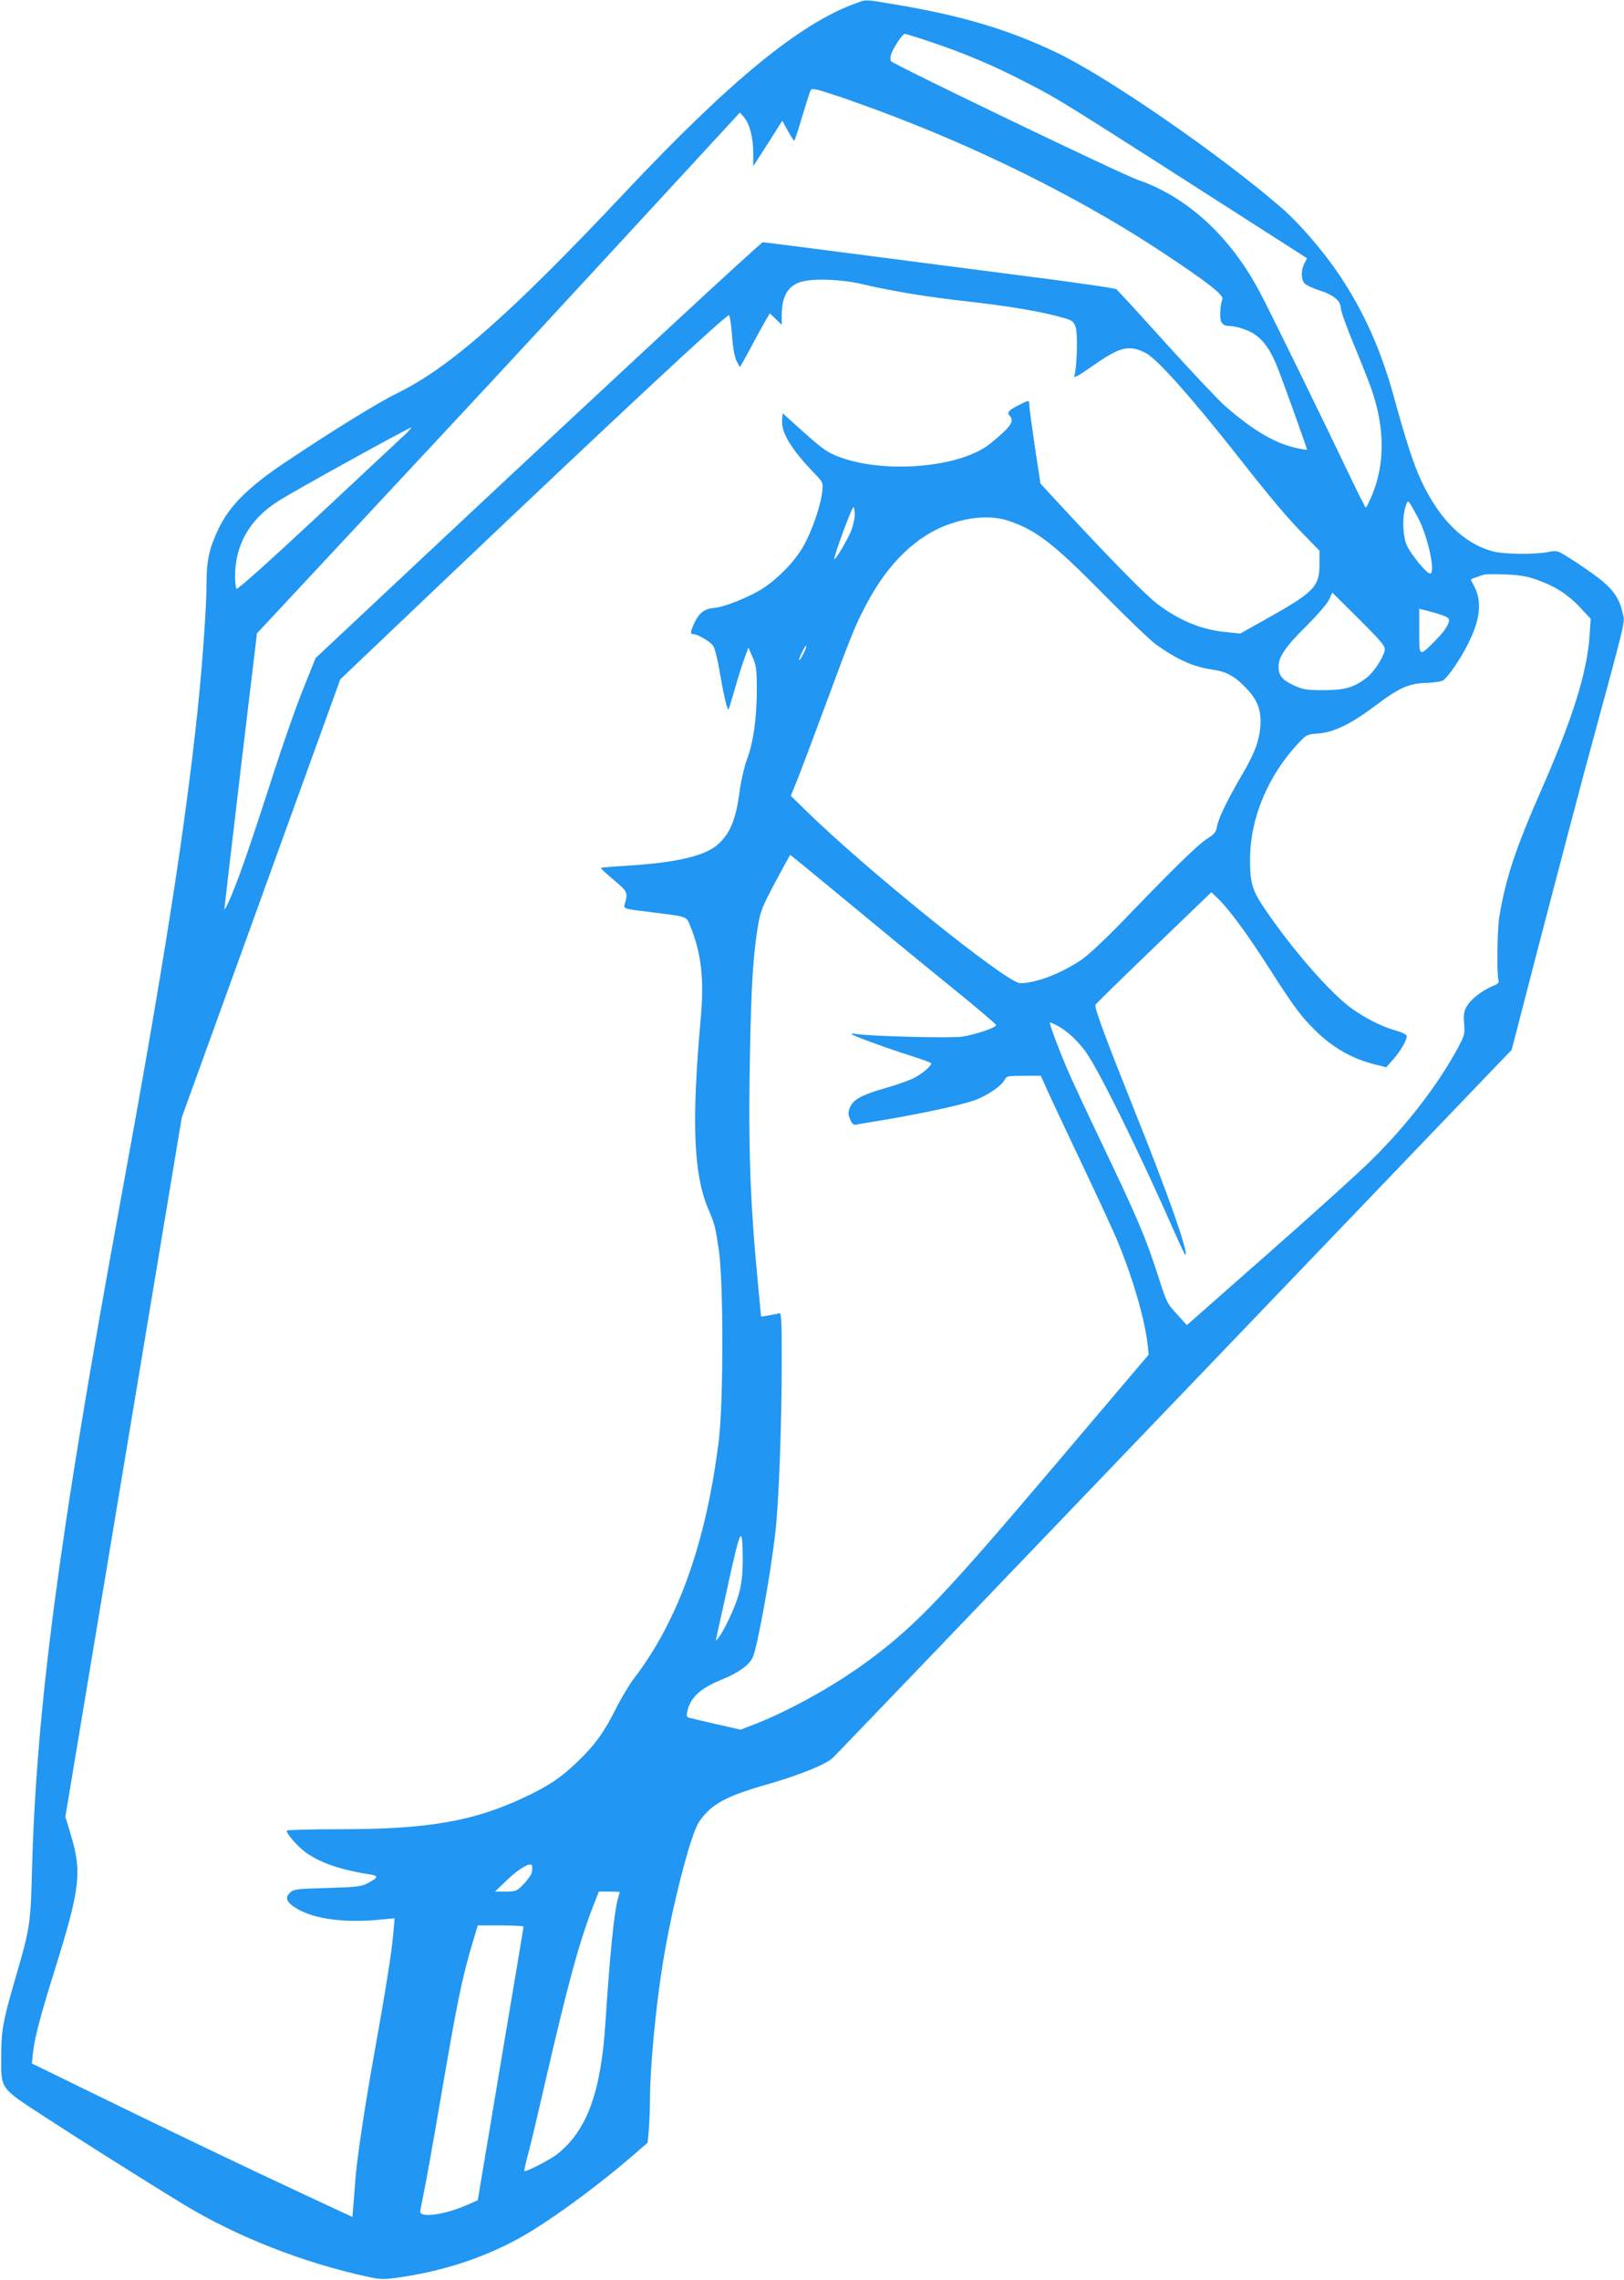 <?xml version="1.0" standalone="no"?>
<!DOCTYPE svg PUBLIC "-//W3C//DTD SVG 20010904//EN"
 "http://www.w3.org/TR/2001/REC-SVG-20010904/DTD/svg10.dtd">
<svg version="1.0" xmlns="http://www.w3.org/2000/svg"
 width="912pt" height="1280pt" viewBox="0 0 912 1280"
 preserveAspectRatio="xMidYMid meet">
<g transform="translate(0,1280) scale(0.1,-0.1)"
fill="#2196f3" stroke="none">
<path d="M4805 12781 c-313 -113 -705 -434 -1294 -1060 -646 -686 -986 -985
-1281 -1129 -104 -50 -383 -223 -636 -393 -200 -135 -302 -236 -364 -362 -54
-112 -70 -180 -70 -309 0 -127 -22 -445 -50 -713 -71 -674 -192 -1447 -440
-2795 -337 -1840 -465 -2804 -490 -3710 -8 -315 -11 -335 -96 -625 -67 -231
-77 -286 -77 -425 -1 -193 -12 -178 249 -348 206 -134 564 -360 771 -486 303
-184 674 -330 1044 -410 70 -15 85 -15 180 -1 277 41 529 131 748 268 157 98
373 259 542 404 l96 83 7 76 c3 42 6 116 6 163 0 175 31 510 71 761 49 310
157 733 205 802 69 99 149 143 380 209 172 49 326 110 368 147 11 9 845 879
1854 1932 1009 1053 1863 1944 1898 1980 l63 65 175 675 c97 371 201 766 231
878 251 925 231 839 216 905 -19 87 -62 142 -171 219 -52 37 -118 81 -146 97
-48 30 -53 31 -104 21 -75 -14 -246 -12 -305 4 -165 44 -302 179 -404 398 -42
89 -85 222 -151 462 -74 271 -170 485 -311 696 -86 128 -222 286 -320 371
-347 301 -980 738 -1268 875 -268 128 -529 206 -904 269 -175 29 -159 29 -222
6z m435 -221 c186 -63 346 -131 525 -224 199 -103 152 -74 1508 -943 l67 -43
-15 -30 c-20 -38 -19 -89 1 -111 9 -10 48 -28 85 -40 79 -25 119 -59 119 -100
0 -16 34 -110 75 -209 42 -100 87 -215 101 -257 72 -216 71 -413 -3 -588 -16
-36 -30 -65 -33 -65 -3 0 -41 76 -85 168 -162 340 -456 940 -512 1045 -165
311 -408 533 -683 627 -91 31 -1381 652 -1387 667 -3 7 -3 23 1 36 8 32 64
117 77 117 6 0 77 -22 159 -50z m-168 -434 c528 -206 1052 -474 1468 -751 240
-159 333 -232 325 -254 -14 -35 -17 -109 -6 -129 9 -16 21 -22 46 -22 19 0 59
-9 89 -21 82 -30 135 -94 184 -222 36 -92 162 -444 162 -452 0 -1 -19 1 -42 6
-129 24 -256 97 -422 243 -38 34 -187 192 -331 351 -144 160 -268 295 -276
301 -8 6 -248 41 -534 77 -286 37 -727 94 -980 127 -253 33 -465 60 -471 60
-11 0 -841 -769 -1872 -1735 l-640 -600 -70 -175 c-39 -96 -114 -310 -167
-475 -138 -428 -204 -617 -254 -725 -11 -25 -21 -40 -21 -35 0 6 41 356 91
780 l92 769 467 501 c816 875 932 999 1595 1718 l650 705 23 -26 c32 -39 52
-114 52 -201 l0 -74 82 127 81 128 31 -56 c17 -30 33 -56 36 -56 3 0 23 60 44
133 22 72 43 140 48 149 7 15 25 11 181 -41 94 -33 247 -88 339 -125z m-227
-922 c181 -42 367 -72 610 -99 224 -25 416 -59 522 -91 45 -13 53 -20 64 -51
12 -37 7 -223 -7 -271 -5 -18 16 -6 107 57 149 105 201 117 295 68 63 -33 256
-250 514 -577 193 -246 285 -354 383 -453 l77 -79 0 -69 c0 -136 -25 -161
-320 -326 l-125 -70 -78 8 c-139 13 -261 63 -389 159 -63 48 -263 251 -535
545 l-120 130 -32 210 c-17 116 -31 220 -31 233 0 27 0 27 -60 -3 -55 -28 -67
-42 -51 -58 31 -31 8 -64 -111 -160 -168 -133 -594 -169 -849 -71 -60 22 -91
44 -193 135 l-121 109 -3 -40 c-5 -69 51 -162 181 -297 50 -52 50 -52 44 -106
-8 -77 -60 -227 -109 -310 -50 -86 -152 -188 -239 -240 -80 -47 -206 -96 -257
-100 -54 -4 -85 -27 -111 -81 -24 -52 -26 -66 -9 -66 25 0 97 -42 113 -66 9
-14 25 -76 35 -137 26 -151 46 -235 53 -217 3 8 19 62 36 120 16 58 40 132 52
165 l22 59 23 -53 c21 -47 24 -69 24 -185 0 -159 -20 -299 -56 -392 -14 -38
-32 -116 -40 -173 -21 -163 -55 -245 -126 -305 -72 -62 -231 -99 -499 -116
-84 -5 -154 -11 -155 -13 -2 -2 30 -31 71 -66 77 -64 82 -73 66 -128 -11 -38
-25 -33 174 -58 180 -23 169 -19 193 -78 61 -152 77 -294 57 -517 -52 -574
-40 -870 40 -1062 40 -94 42 -103 62 -238 26 -182 26 -847 0 -1065 -71 -573
-227 -1013 -477 -1339 -26 -34 -71 -109 -100 -167 -68 -135 -119 -207 -219
-302 -95 -91 -159 -133 -296 -198 -287 -135 -542 -179 -1032 -179 -167 0 -303
-4 -303 -8 0 -20 65 -93 112 -126 86 -58 191 -94 361 -121 44 -7 41 -17 -16
-47 -38 -20 -61 -23 -228 -28 -167 -4 -189 -7 -208 -24 -34 -30 -23 -57 38
-93 97 -58 273 -81 471 -60 l76 7 -8 -92 c-10 -109 -40 -299 -108 -678 -55
-307 -96 -584 -105 -705 -3 -44 -8 -107 -11 -141 l-5 -61 -262 122 c-371 173
-754 357 -1174 562 l-364 178 6 59 c8 79 42 209 119 455 148 473 158 561 90
782 l-27 89 327 1964 327 1963 378 1044 c208 574 408 1128 445 1230 l67 185
536 510 c1051 999 1637 1544 1647 1534 5 -5 13 -56 17 -114 4 -63 14 -118 24
-140 10 -20 19 -36 20 -36 2 0 29 48 61 108 31 59 68 126 82 150 l25 43 33
-32 34 -33 0 55 c0 106 36 166 110 187 69 20 228 14 345 -14z m-2560 -834
c-17 -16 -237 -222 -490 -458 -282 -263 -463 -425 -467 -418 -4 6 -8 37 -8 68
0 178 80 320 240 423 81 53 735 414 750 415 2 0 -9 -13 -25 -30z m5682 -484
c54 -106 96 -306 64 -306 -21 0 -117 119 -134 166 -20 57 -22 149 -5 206 11
37 13 39 26 22 7 -11 29 -50 49 -88z m-3167 24 c0 -22 -9 -62 -20 -90 -21 -52
-88 -165 -95 -159 -6 7 100 297 108 292 4 -2 7 -22 7 -43z m867 -35 c154 -53
249 -126 533 -414 129 -131 260 -256 290 -278 123 -88 214 -128 322 -143 78
-11 127 -39 194 -112 58 -62 78 -121 72 -205 -7 -85 -32 -152 -103 -273 -80
-136 -135 -249 -141 -292 -5 -30 -15 -42 -58 -69 -52 -34 -181 -160 -476 -466
-95 -98 -192 -189 -229 -213 -117 -78 -254 -130 -343 -130 -72 0 -853 628
-1195 962 l-92 90 41 101 c22 56 91 239 153 407 147 398 167 447 227 561 124
238 287 395 477 459 123 41 236 46 328 15z m2961 -329 c101 -35 180 -85 247
-158 l58 -62 -6 -91 c-13 -205 -93 -463 -267 -860 -147 -334 -203 -501 -240
-720 -12 -72 -15 -323 -5 -357 5 -14 -2 -22 -32 -34 -60 -25 -119 -71 -143
-110 -19 -30 -22 -45 -18 -99 5 -59 3 -68 -34 -137 -113 -209 -286 -434 -485
-630 -70 -70 -333 -307 -583 -527 l-455 -401 -52 58 c-62 68 -59 61 -116 239
-61 189 -119 326 -307 718 -87 182 -176 373 -198 426 -50 116 -102 259 -96
259 3 0 19 -7 37 -16 54 -27 113 -81 161 -145 71 -94 303 -565 506 -1026 30
-68 55 -121 58 -119 16 16 -101 348 -283 801 -169 423 -230 586 -223 604 2 5
149 149 327 320 l324 312 39 -38 c62 -60 167 -203 288 -393 135 -211 175 -265
253 -342 101 -100 208 -161 337 -194 l65 -16 38 43 c41 46 77 108 77 132 0 8
-24 20 -61 31 -76 21 -166 66 -244 121 -119 84 -332 327 -486 553 -77 112 -89
151 -89 287 0 230 100 470 272 653 44 47 48 49 112 54 88 7 182 53 317 154
136 103 190 127 292 130 46 2 85 8 94 16 31 25 96 121 134 197 72 141 83 240
39 327 -11 21 -20 39 -20 40 0 3 53 22 75 28 11 3 65 3 120 1 74 -3 119 -10
173 -29z m-852 -398 c-8 -41 -62 -123 -101 -153 -74 -56 -121 -69 -240 -70
-100 0 -116 3 -171 28 -64 30 -84 55 -84 105 1 55 39 111 153 224 62 62 122
130 131 152 l18 39 150 -149 c132 -132 148 -152 144 -176z m302 205 c29 -8 56
-21 58 -28 8 -21 -20 -66 -77 -123 -91 -91 -89 -93 -89 54 l0 126 28 -7 c15
-3 51 -13 80 -22z m-3563 -217 c-10 -20 -21 -39 -26 -42 -5 -3 1 15 13 40 12
25 24 44 26 42 2 -3 -4 -21 -13 -40z m233 -1390 c169 -140 428 -353 576 -473
149 -120 270 -223 270 -228 1 -14 -113 -53 -190 -65 -61 -10 -520 2 -598 15
-16 3 -26 2 -23 -2 11 -10 217 -85 340 -123 59 -19 107 -37 107 -40 0 -17 -59
-65 -107 -87 -29 -13 -97 -37 -151 -52 -132 -38 -180 -64 -198 -107 -12 -29
-12 -39 0 -68 10 -25 20 -33 33 -31 10 3 88 16 173 30 195 33 414 80 488 106
69 23 154 80 172 114 13 24 17 25 109 25 l96 0 44 -98 c24 -53 111 -237 192
-408 81 -171 166 -354 188 -406 88 -208 158 -445 176 -598 l6 -55 -513 -605
c-623 -735 -786 -907 -1044 -1101 -188 -141 -437 -282 -642 -364 l-93 -36
-137 31 c-75 17 -144 34 -153 36 -13 4 -15 11 -9 37 17 76 72 127 188 175 97
39 156 81 178 124 26 51 102 470 129 712 19 172 35 599 35 960 0 223 -2 267
-14 263 -7 -3 -33 -8 -57 -12 l-45 -7 -17 179 c-45 464 -56 784 -45 1316 7
368 18 538 44 696 14 84 24 110 97 247 45 84 83 154 85 154 2 0 141 -114 310
-254z m-577 -3706 c0 -73 -6 -129 -20 -183 -19 -73 -83 -211 -117 -253 -15
-18 -15 -18 -10 6 3 14 34 153 68 309 68 309 78 325 79 121z m-1185 -1754 c-3
-13 -24 -42 -46 -65 -38 -39 -43 -41 -100 -41 l-60 0 61 59 c72 70 142 111
147 85 2 -8 1 -26 -2 -38z m494 -109 c0 -1 -4 -18 -10 -37 -21 -75 -45 -309
-70 -695 -25 -392 -103 -604 -268 -737 -37 -31 -179 -104 -187 -97 -2 3 5 35
15 73 11 37 56 226 100 419 130 562 187 773 267 985 l36 92 58 0 c33 0 59 -1
59 -3z m-540 -194 c0 -5 -58 -352 -129 -772 l-128 -764 -54 -24 c-127 -57
-269 -77 -269 -40 0 7 9 53 19 102 11 50 54 288 95 530 96 560 120 678 183
888 l26 87 129 0 c70 0 128 -3 128 -7z"/>
</g>
</svg>

